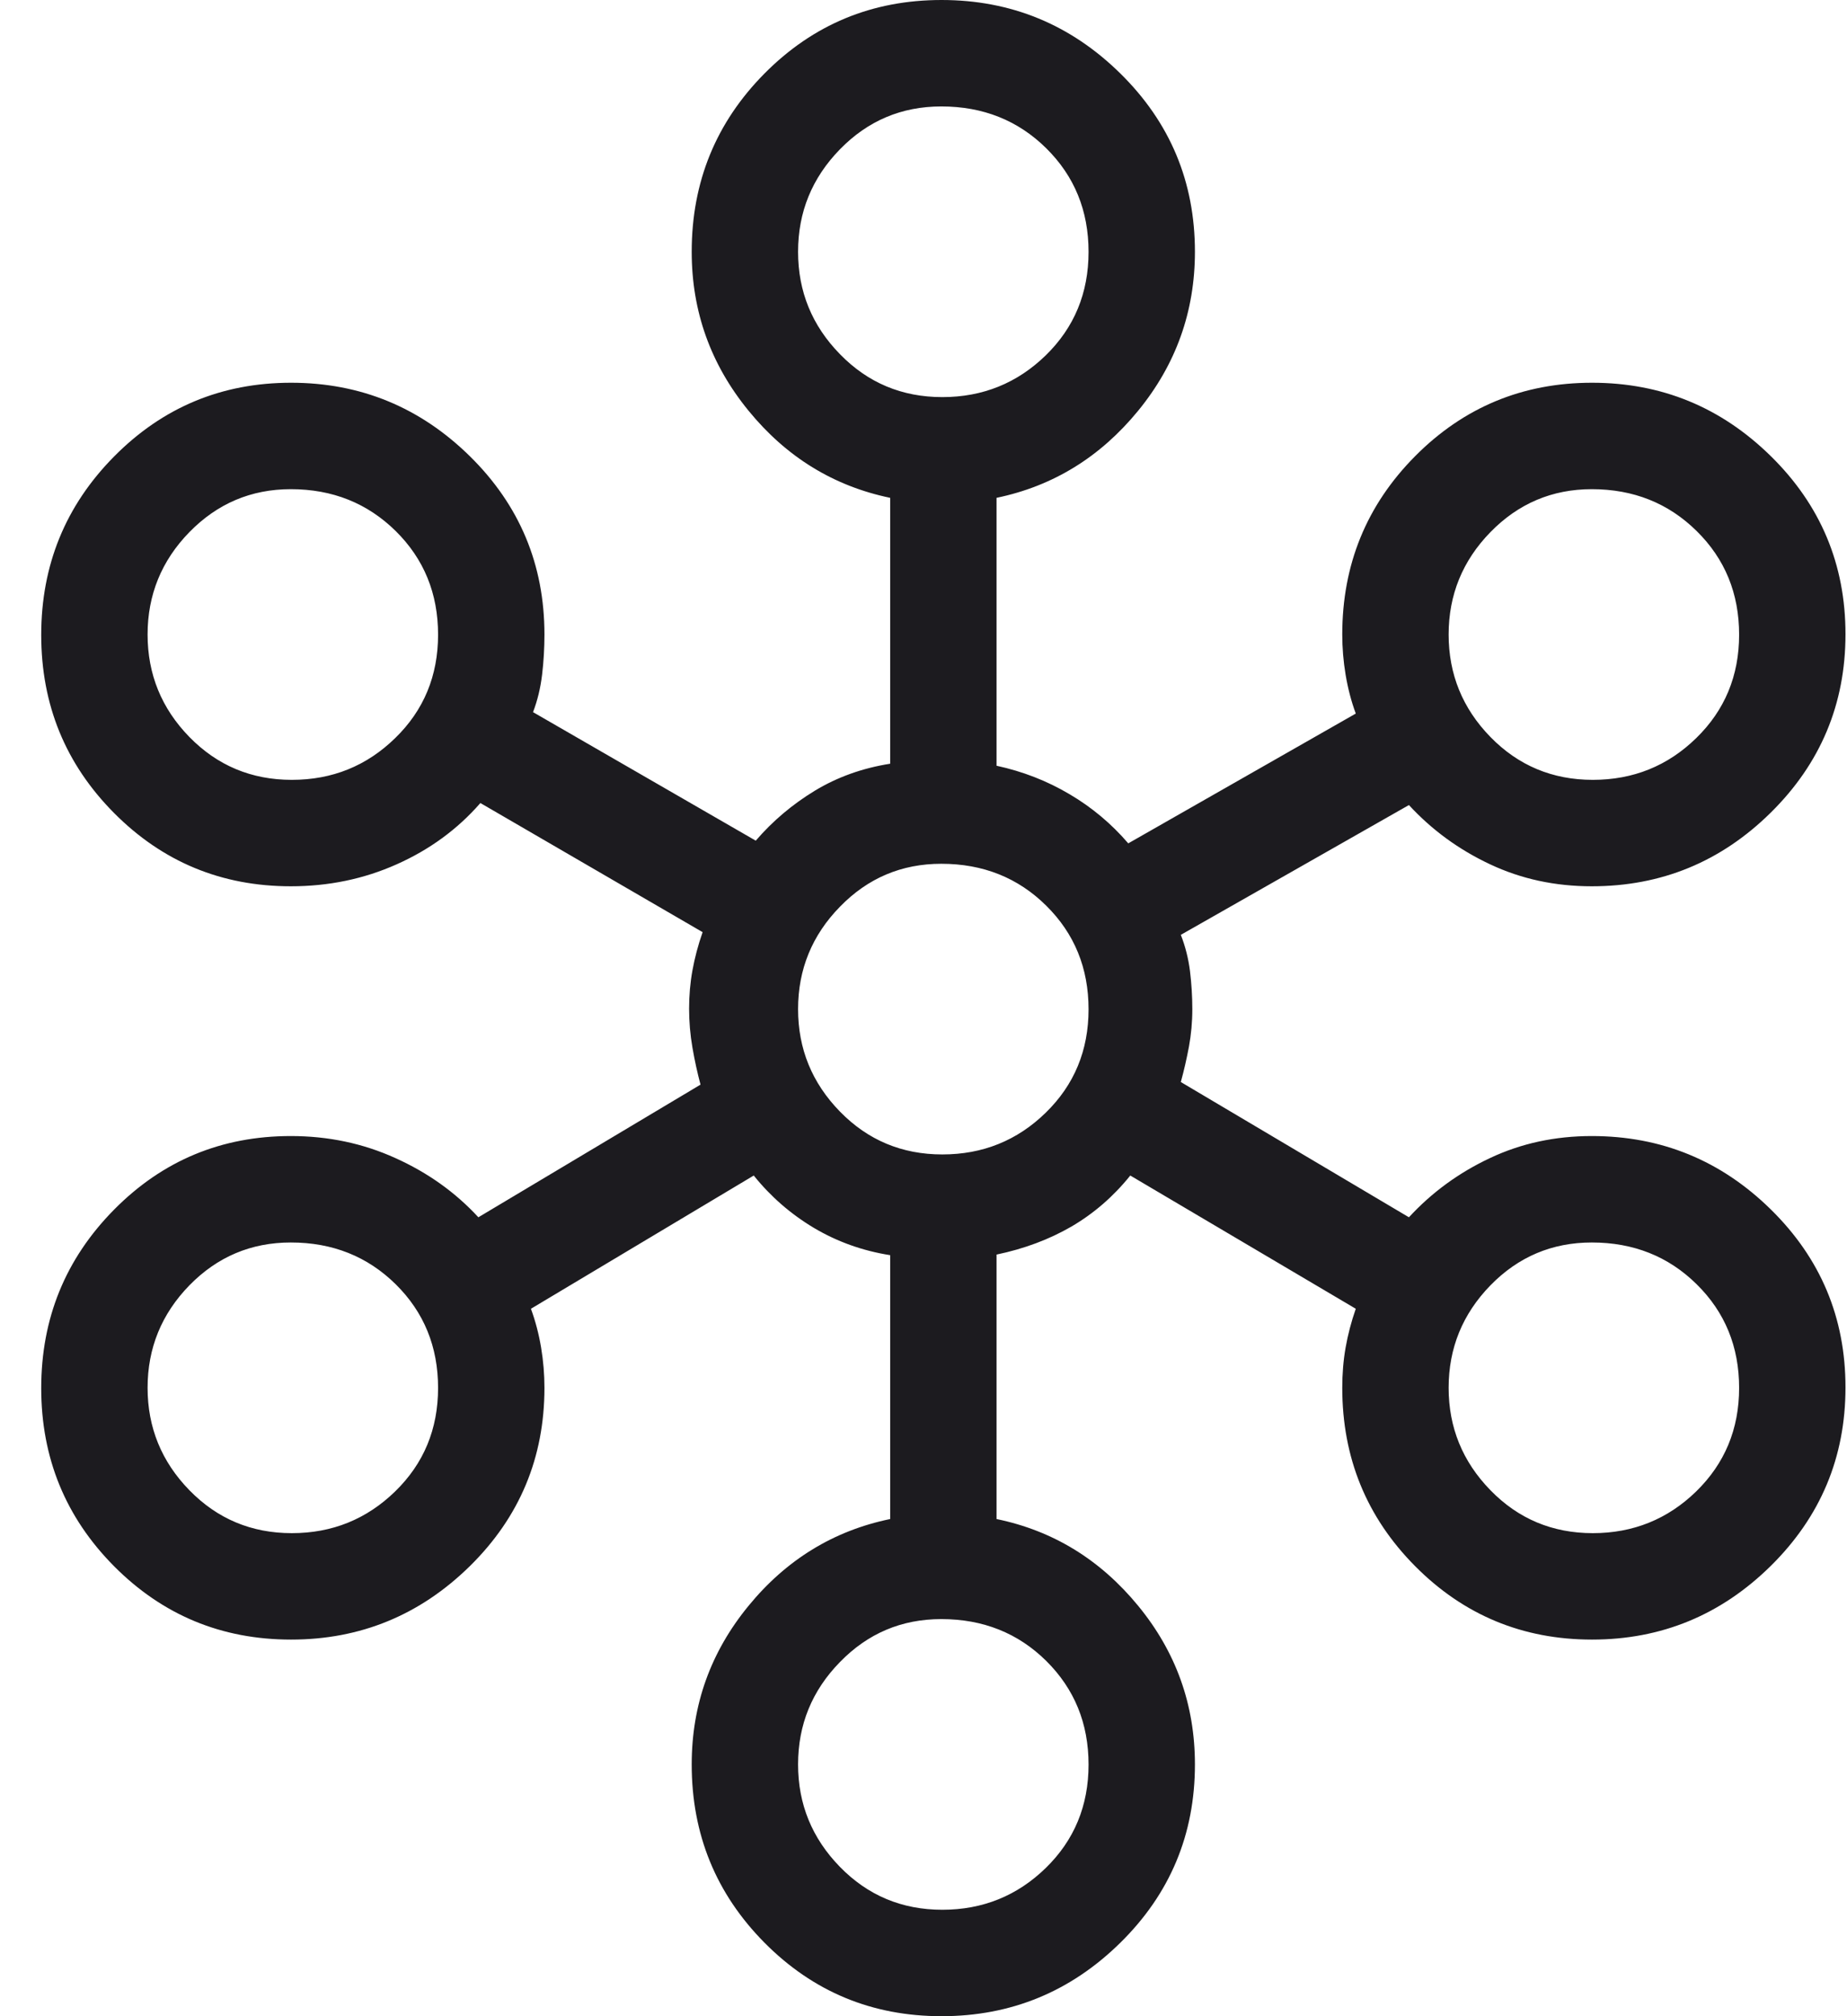 <svg width="22" height="24" viewBox="0 0 22 24" fill="none" xmlns="http://www.w3.org/2000/svg">
<path d="M11.215 24C10.388 24 9.686 23.709 9.107 23.126C8.529 22.543 8.239 21.836 8.239 21.003C8.239 20.293 8.465 19.664 8.916 19.115C9.366 18.566 9.929 18.221 10.603 18.082V14.941C10.273 14.889 9.97 14.78 9.694 14.616C9.418 14.451 9.179 14.243 8.978 13.993L6.324 15.579C6.378 15.726 6.418 15.879 6.445 16.04C6.472 16.201 6.485 16.361 6.485 16.52C6.485 17.352 6.189 18.06 5.596 18.643C5.003 19.225 4.293 19.517 3.467 19.517C2.64 19.517 1.938 19.226 1.359 18.644C0.781 18.062 0.491 17.355 0.491 16.524C0.491 15.693 0.78 14.985 1.358 14.4C1.936 13.815 2.638 13.523 3.464 13.523C3.908 13.523 4.323 13.61 4.709 13.785C5.096 13.959 5.425 14.194 5.698 14.49L8.344 12.911C8.307 12.773 8.275 12.627 8.248 12.472C8.221 12.316 8.208 12.161 8.208 12.006C8.208 11.851 8.221 11.699 8.248 11.55C8.275 11.402 8.315 11.25 8.369 11.096L5.722 9.559C5.45 9.871 5.117 10.114 4.726 10.288C4.335 10.463 3.914 10.55 3.464 10.55C2.638 10.55 1.936 10.259 1.358 9.677C0.78 9.095 0.491 8.389 0.491 7.558C0.491 6.726 0.781 6.018 1.359 5.434C1.938 4.849 2.64 4.556 3.467 4.556C4.293 4.556 5.003 4.848 5.596 5.43C6.189 6.013 6.485 6.721 6.485 7.553C6.485 7.712 6.476 7.872 6.457 8.031C6.438 8.19 6.402 8.339 6.349 8.477L9.002 10.007C9.203 9.773 9.438 9.575 9.706 9.412C9.974 9.25 10.273 9.143 10.603 9.091V5.926C9.929 5.786 9.366 5.44 8.916 4.889C8.465 4.338 8.239 3.707 8.239 2.997C8.239 2.164 8.529 1.457 9.107 0.874C9.686 0.291 10.388 0 11.215 0C12.041 0 12.751 0.291 13.344 0.874C13.937 1.457 14.233 2.164 14.233 2.997C14.233 3.707 14.008 4.338 13.557 4.889C13.106 5.44 12.544 5.786 11.87 5.926V9.115C12.184 9.183 12.473 9.296 12.738 9.453C13.004 9.609 13.238 9.805 13.439 10.039L16.149 8.494C16.095 8.348 16.055 8.194 16.028 8.033C16.001 7.872 15.988 7.712 15.988 7.553C15.988 6.721 16.277 6.013 16.856 5.43C17.434 4.848 18.137 4.556 18.963 4.556C19.79 4.556 20.499 4.847 21.092 5.429C21.685 6.011 21.982 6.718 21.982 7.549C21.982 8.38 21.685 9.088 21.092 9.673C20.499 10.258 19.789 10.55 18.96 10.55C18.523 10.55 18.119 10.463 17.748 10.288C17.377 10.114 17.055 9.879 16.782 9.583L14.065 11.128C14.119 11.266 14.155 11.409 14.174 11.558C14.192 11.706 14.202 11.858 14.202 12.012C14.202 12.167 14.188 12.315 14.162 12.458C14.135 12.601 14.103 12.742 14.065 12.88L16.782 14.49C17.055 14.194 17.377 13.959 17.748 13.785C18.119 13.61 18.523 13.523 18.96 13.523C19.789 13.523 20.499 13.814 21.092 14.396C21.685 14.978 21.982 15.684 21.982 16.515C21.982 17.347 21.685 18.055 21.092 18.64C20.499 19.224 19.79 19.517 18.963 19.517C18.137 19.517 17.434 19.225 16.856 18.643C16.277 18.06 15.988 17.352 15.988 16.52C15.988 16.353 16.001 16.193 16.028 16.04C16.055 15.887 16.095 15.734 16.149 15.579L13.463 13.993C13.262 14.243 13.028 14.445 12.763 14.6C12.497 14.754 12.2 14.865 11.87 14.934V18.082C12.544 18.221 13.106 18.566 13.557 19.115C14.008 19.664 14.233 20.293 14.233 21.003C14.233 21.836 13.937 22.543 13.344 23.126C12.751 23.709 12.041 24 11.215 24ZM11.224 22.733C11.705 22.733 12.116 22.567 12.456 22.236C12.796 21.905 12.966 21.494 12.966 21.005C12.966 20.515 12.798 20.104 12.462 19.771C12.126 19.439 11.709 19.273 11.212 19.273C10.739 19.273 10.337 19.443 10.005 19.784C9.672 20.124 9.506 20.53 9.506 21.003C9.506 21.476 9.672 21.882 10.005 22.223C10.337 22.563 10.743 22.733 11.224 22.733ZM3.476 18.25C3.957 18.25 4.367 18.084 4.707 17.753C5.048 17.421 5.218 17.011 5.218 16.521C5.218 16.031 5.05 15.62 4.714 15.288C4.377 14.956 3.961 14.79 3.464 14.79C2.991 14.79 2.589 14.96 2.256 15.3C1.924 15.641 1.758 16.047 1.758 16.52C1.758 16.992 1.924 17.399 2.256 17.739C2.589 18.08 2.995 18.25 3.476 18.25ZM18.972 18.25C19.453 18.25 19.864 18.084 20.204 17.753C20.544 17.421 20.715 17.011 20.715 16.521C20.715 16.031 20.547 15.62 20.21 15.288C19.874 14.956 19.457 14.79 18.96 14.79C18.488 14.79 18.085 14.96 17.753 15.3C17.421 15.641 17.255 16.047 17.255 16.52C17.255 16.992 17.421 17.399 17.753 17.739C18.085 18.08 18.492 18.25 18.972 18.25ZM11.224 13.742C11.705 13.742 12.116 13.577 12.456 13.245C12.796 12.914 12.966 12.503 12.966 12.014C12.966 11.524 12.798 11.113 12.462 10.781C12.126 10.448 11.709 10.282 11.212 10.282C10.739 10.282 10.337 10.452 10.005 10.793C9.672 11.133 9.506 11.54 9.506 12.012C9.506 12.485 9.672 12.891 10.005 13.232C10.337 13.572 10.743 13.742 11.224 13.742ZM3.476 9.283C3.957 9.283 4.367 9.118 4.707 8.786C5.048 8.455 5.218 8.044 5.218 7.555C5.218 7.065 5.05 6.654 4.714 6.322C4.377 5.99 3.961 5.823 3.464 5.823C2.991 5.823 2.589 5.994 2.256 6.334C1.924 6.674 1.758 7.081 1.758 7.553C1.758 8.026 1.924 8.433 2.256 8.773C2.589 9.113 2.995 9.283 3.476 9.283ZM18.972 9.283C19.453 9.283 19.864 9.118 20.204 8.786C20.544 8.455 20.715 8.044 20.715 7.555C20.715 7.065 20.547 6.654 20.21 6.322C19.874 5.99 19.457 5.823 18.96 5.823C18.488 5.823 18.085 5.994 17.753 6.334C17.421 6.674 17.255 7.081 17.255 7.553C17.255 8.026 17.421 8.433 17.753 8.773C18.085 9.113 18.492 9.283 18.972 9.283ZM11.224 4.727C11.705 4.727 12.116 4.561 12.456 4.23C12.796 3.899 12.966 3.488 12.966 2.998C12.966 2.508 12.798 2.097 12.462 1.765C12.126 1.433 11.709 1.267 11.212 1.267C10.739 1.267 10.337 1.437 10.005 1.777C9.672 2.118 9.506 2.524 9.506 2.997C9.506 3.47 9.672 3.876 10.005 4.216C10.337 4.557 10.743 4.727 11.224 4.727Z" fill="#1C1B1F"/>
</svg>
